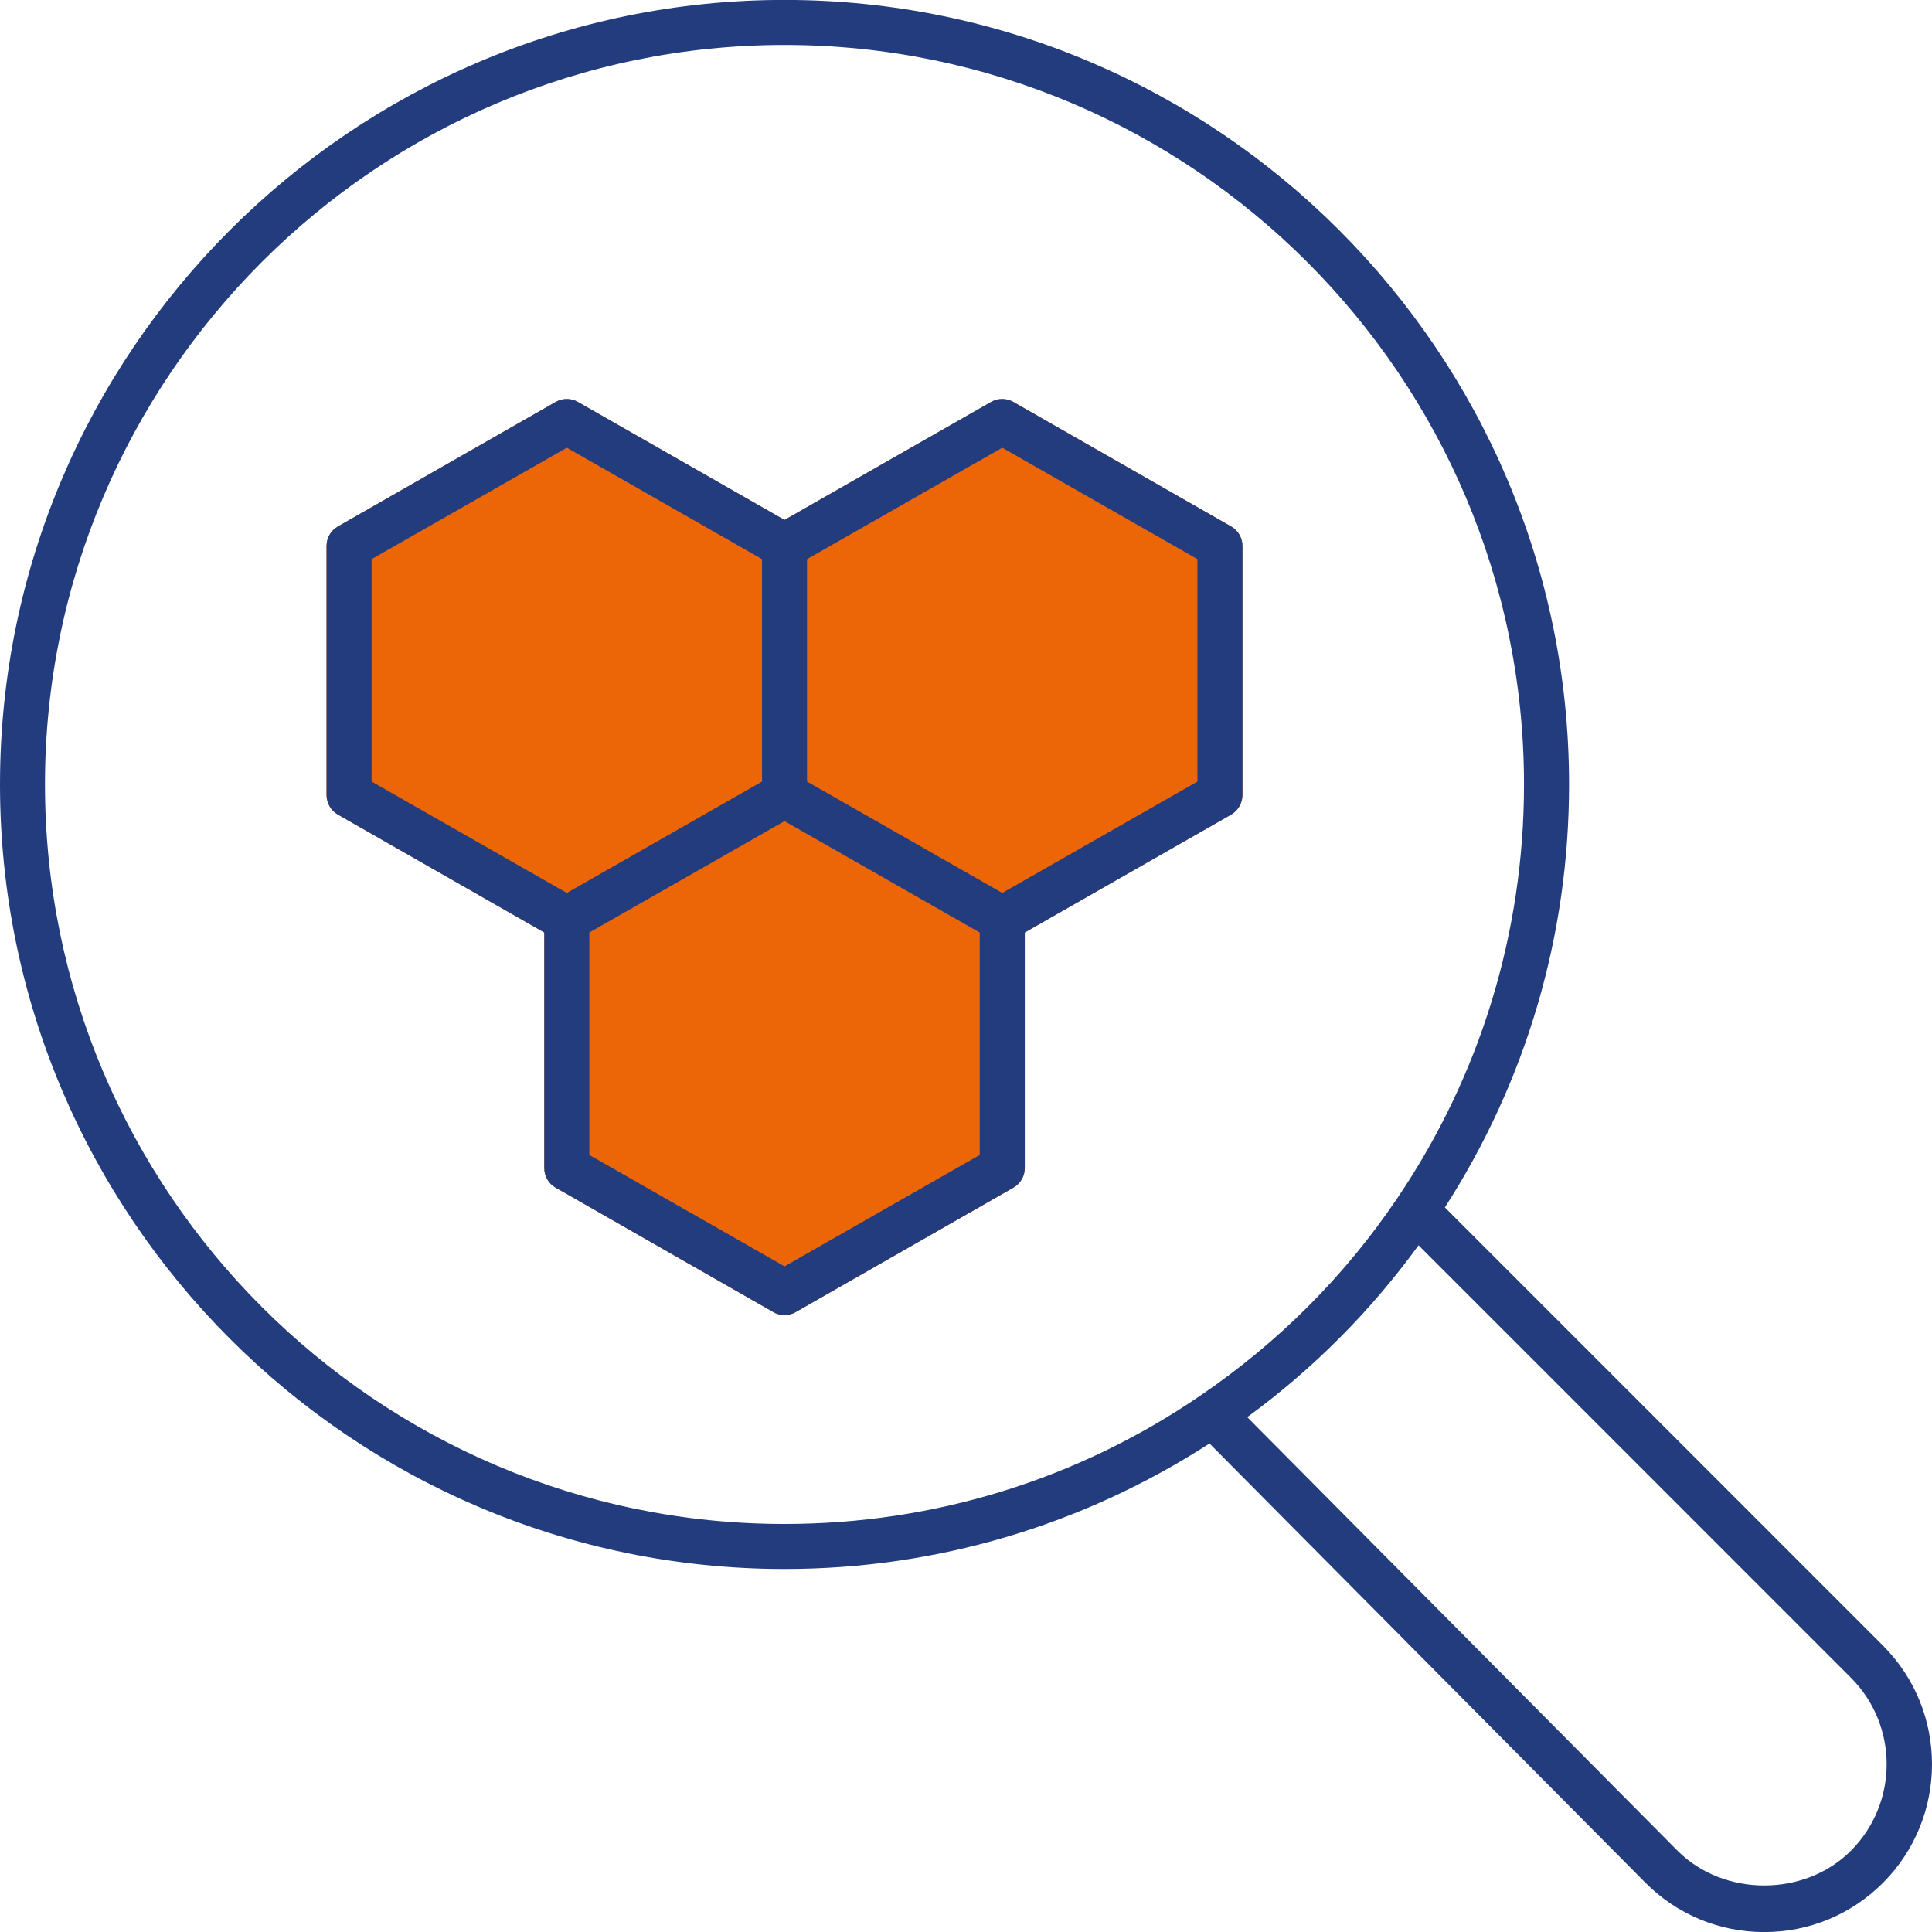 <?xml version="1.0" encoding="utf-8"?>
<!-- Generator: Adobe Illustrator 27.1.1, SVG Export Plug-In . SVG Version: 6.00 Build 0)  -->
<svg version="1.1" id="Layer_3" xmlns="http://www.w3.org/2000/svg" xmlns:xlink="http://www.w3.org/1999/xlink" x="0px" y="0px"
	 width="56px" height="56px" viewBox="0 0 56 56" enable-background="new 0 0 56 56" xml:space="preserve">
<path fill="#EC6608" d="M35.687,15.26l-6.311-3.608c-0.199-0.116-0.452-0.116-0.651,0
	l-5.985,3.418l-0.326,0.189c-0.2,0.116-0.327,0.326-0.327,0.568v7.215
	c0,0.231,0.126,0.452,0.327,0.568l0.326,0.189l5.658,3.229l0.327,0.189
	c0.105,0.053,0.21,0.084,0.326,0.084c0.116,0,0.221-0.031,0.326-0.084
	l0.327-0.189l5.984-3.418c0.2-0.116,0.327-0.337,0.327-0.568v-7.215
	C36.013,15.587,35.887,15.376,35.687,15.26z"/>
<path fill="#EC6608" d="M29.376,26.073l-0.326-0.189l-5.659-3.229l-0.327-0.189
	c-0.199-0.116-0.452-0.116-0.651,0l-0.327,0.189l-5.658,3.229l-0.326,0.189
	c-0.2,0.116-0.327,0.337-0.327,0.568v7.215c0,0.242,0.126,0.452,0.327,0.568
	l6.311,3.608c0.105,0.063,0.21,0.084,0.326,0.084
	c0.116,0,0.221-0.021,0.326-0.084l6.311-3.608c0.2-0.116,0.327-0.326,0.327-0.568
	v-7.215C29.703,26.409,29.576,26.188,29.376,26.073z"/>
<path fill="#EC6608" d="M23.065,15.26l-0.326-0.189l-5.985-3.418
	c-0.199-0.116-0.452-0.116-0.651,0l-6.311,3.608c-0.2,0.116-0.327,0.326-0.327,0.568
	v7.215c0,0.231,0.126,0.452,0.327,0.568l5.984,3.418l0.327,0.189
	c0.105,0.053,0.21,0.084,0.326,0.084c0.116,0,0.221-0.031,0.326-0.084
	l0.327-0.189l5.659-3.229l0.326-0.189c0.2-0.116,0.327-0.337,0.327-0.568v-7.215
	C23.392,15.587,23.266,15.376,23.065,15.26z"/>
<path fill="#223C7E" d="M54.578,47.697L41.88,34.998
	c2.357-3.661,3.6-7.88,3.6-12.26c0-12.537-10.203-22.74-22.74-22.74
	c-12.537,0-22.74,10.203-22.74,22.74s10.203,22.74,22.74,22.74
	c4.4,0,8.637-1.261,12.318-3.638L47.698,54.577
	c0.919,0.919,2.14,1.425,3.44,1.425c1.299,0,2.521-0.506,3.44-1.425
	C56.474,52.68,56.474,49.594,54.578,47.697z M1.304,22.738
	c0-11.812,9.623-21.435,21.435-21.435c11.812,0,21.435,9.624,21.435,21.435
	c0,4.302-1.273,8.446-3.671,11.99c-1.524,2.261-3.449,4.186-5.721,5.732
	c-3.555,2.43-7.72,3.713-12.043,3.713C10.928,44.174,1.304,34.55,1.304,22.738z
	 M53.647,53.647c-1.339,1.34-3.68,1.339-5.018,0.002L36.152,41.077
	c1.911-1.397,3.576-3.069,4.965-4.981l12.53,12.531
	C55.032,50.011,55.032,52.263,53.647,53.647z"/>
<path fill="#223C7E" d="M36.013,23.043v-7.215c0-0.242-0.126-0.452-0.327-0.568
	l-6.311-3.608c-0.199-0.116-0.452-0.116-0.651,0l-5.985,3.418l-5.985-3.418
	c-0.199-0.116-0.452-0.116-0.651,0l-6.311,3.608
	c-0.2,0.116-0.327,0.326-0.327,0.568v7.215c0,0.231,0.126,0.453,0.327,0.568
	l5.984,3.418v6.826c0,0.242,0.126,0.453,0.327,0.568l6.311,3.608
	c0.105,0.063,0.209,0.084,0.326,0.084c0.116,0,0.221-0.021,0.326-0.084
	l6.311-3.608c0.2-0.116,0.327-0.326,0.327-0.568v-6.826l5.984-3.418
	C35.887,23.496,36.013,23.275,36.013,23.043z M10.771,22.654v-6.447l5.659-3.229
	l5.658,3.229v6.447l-5.658,3.229L10.771,22.654z M28.398,33.477l-5.658,3.229
	L17.081,33.477v-6.447l5.659-3.229l5.658,3.229V33.477z M34.709,22.654l-5.658,3.229
	l-5.659-3.229v-6.447l5.659-3.229l5.658,3.229V22.654z"/>
</svg>
